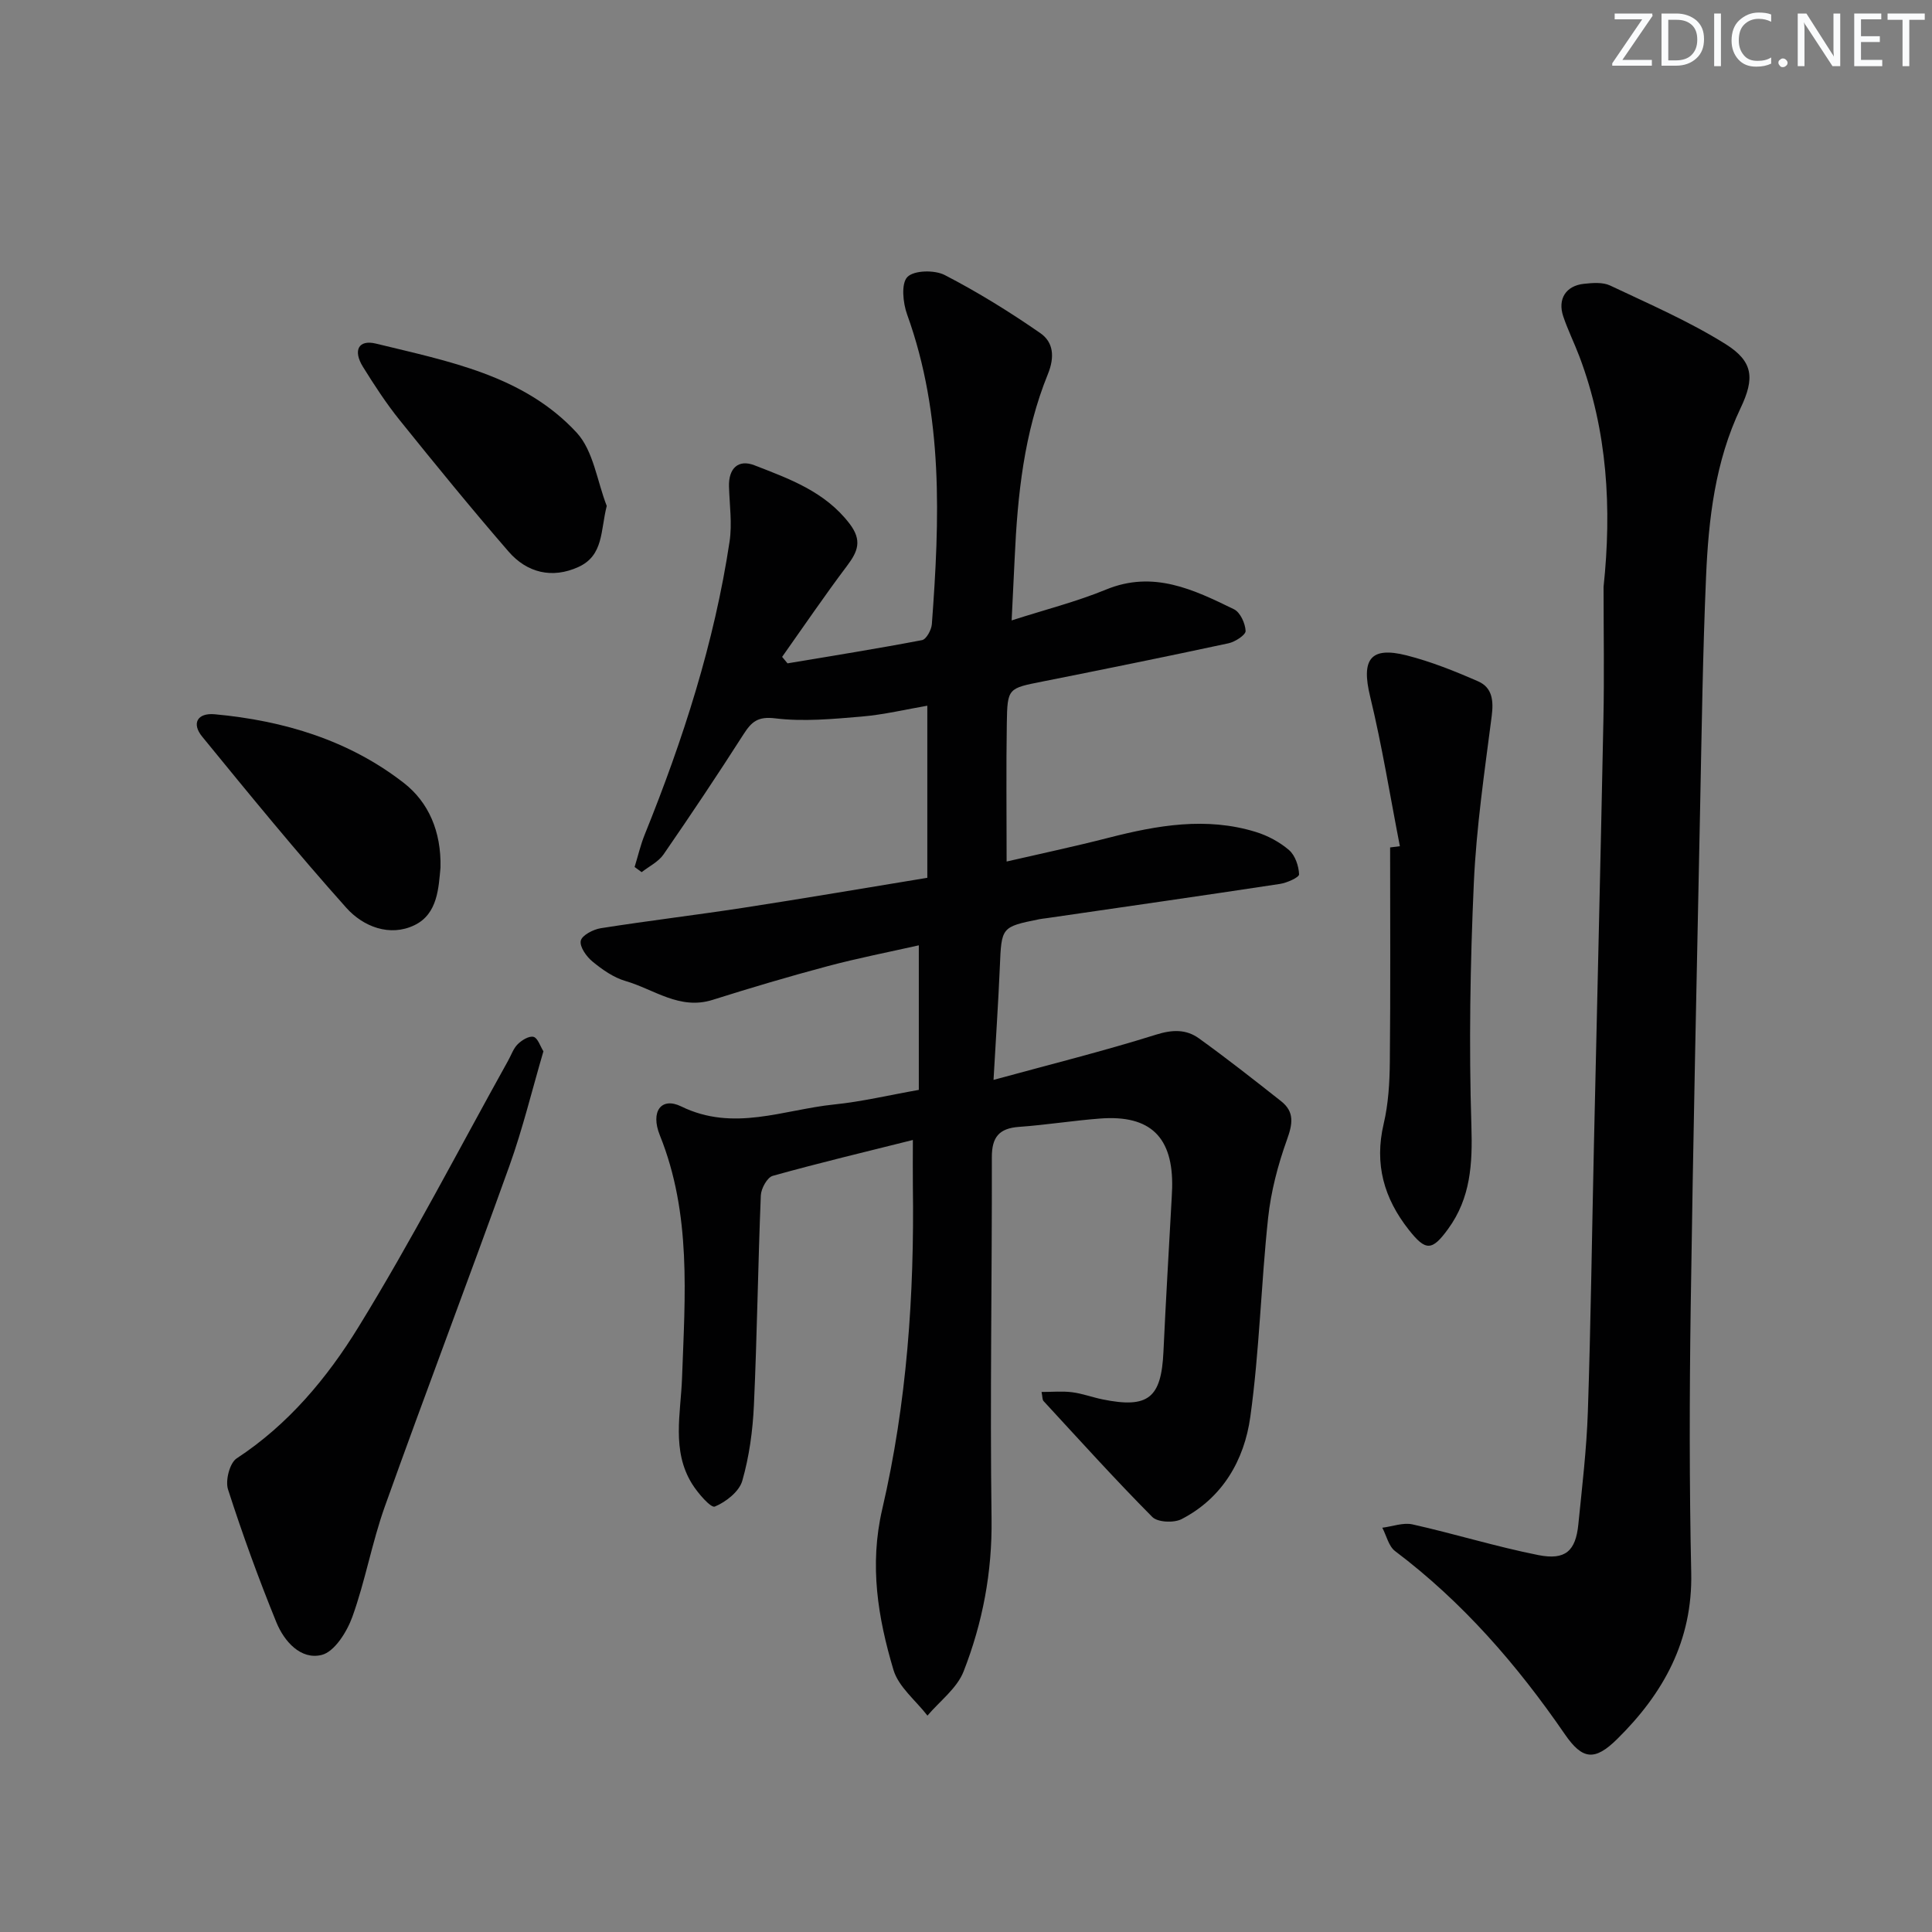<svg enable-background="new 0 0 400 400" viewBox="0 0 400 400" xmlns="http://www.w3.org/2000/svg"><rect x="0" y="0" width="400" height="400" fill="#808080" stroke="none"/><g fill="#fafbfc"><path d="m342.2 3.2-6.3 9.2h6.1v1.2h-8.2v-.5l6.2-9.1h-5.7v-1.2h7.8v.4z"/><path d="m344 13.7v-10.9h3.1c1.6 0 3 .5 4.1 1.4 1.1 1 1.6 2.2 1.6 3.9s-.5 3-1.6 4-2.5 1.5-4.2 1.5h-3zm1.4-9.6v8.4h1.6c1.4 0 2.5-.4 3.2-1.1.8-.8 1.2-1.8 1.2-3.2s-.4-2.4-1.2-3.1-1.8-1-3.1-1z"/><path d="m356.3 2.8v10.9h-1.4v-10.9z"/><path d="m366.6 13.2c-.8.4-1.8.6-3 .6-1.6 0-2.8-.5-3.7-1.5s-1.4-2.3-1.4-3.9c0-1.7.5-3.2 1.6-4.2s2.4-1.6 4-1.6c1 0 1.9.1 2.6.4v1.5c-.8-.4-1.6-.6-2.6-.6-1.2 0-2.2.4-3 1.2s-1.1 1.9-1.1 3.3c0 1.3.4 2.3 1.1 3.1s1.6 1.1 2.8 1.1c1.1 0 2-.2 2.8-.7v1.3z"/><path d="m368.2 13c0-.3.1-.5.3-.6.2-.2.4-.3.6-.3.3 0 .5.1.7.3s.3.4.3.6-.1.5-.3.6c-.2.2-.4.3-.7.3s-.5-.1-.6-.3c-.2-.2-.3-.4-.3-.6z"/><path d="m381.1 13.7h-1.7l-5.5-8.4c-.2-.2-.3-.5-.4-.7 0 .2.1.8.1 1.5v7.6h-1.4v-10.9h1.8l5.3 8.3c.3.4.4.6.4.8 0-.3-.1-.8-.1-1.6v-7.5h1.4v10.9z"/><path d="m389.7 13.7h-5.8v-10.9h5.6v1.2h-4.2v3.5h3.9v1.2h-3.9v3.7h4.4z"/><path d="m398.4 4.1h-3.1v9.6h-1.4v-9.6h-3.1v-1.3h7.7v1.3z"/></g><path d="m189 236.02c-9.84 2.47-19.48 4.76-29.02 7.43-1.14.32-2.4 2.62-2.46 4.05-.59 14.47-.77 28.95-1.43 43.42-.24 5.27-.96 10.62-2.41 15.67-.64 2.23-3.38 4.37-5.68 5.33-.81.34-3.51-2.76-4.71-4.69-4.29-6.9-2.34-14.6-2.08-21.96.61-16.96 1.98-33.9-4.6-50.23-1.98-4.91.29-7.99 4.42-5.97 10.85 5.31 21.18.67 31.67-.4 5.71-.58 11.35-1.93 17.53-3.02 0-9.94 0-19.55 0-29.93-6.18 1.39-12.59 2.64-18.89 4.32-8 2.13-15.94 4.49-23.83 6.98-6.81 2.14-12.11-2.2-18-3.91-2.48-.72-4.81-2.36-6.84-4.03-1.25-1.02-2.69-3.06-2.43-4.3.23-1.13 2.57-2.35 4.12-2.6 9.84-1.55 19.74-2.73 29.58-4.24 12.46-1.92 24.88-4.04 38.05-6.2 0-11.82 0-23.39 0-35.63-4.33.74-8.95 1.85-13.62 2.25-5.93.5-11.99 1.08-17.84.37-3.65-.45-4.93.71-6.6 3.31-5.37 8.39-10.9 16.67-16.56 24.87-1.06 1.53-2.99 2.46-4.52 3.66-.49-.36-.97-.71-1.46-1.07.7-2.27 1.23-4.6 2.12-6.78 7.92-19.6 14.38-39.64 17.54-60.6.56-3.71-.01-7.59-.12-11.39-.11-3.75 1.92-5.7 5.26-4.4 7.24 2.81 14.61 5.44 19.7 12.09 2.66 3.49 1.72 5.75-.52 8.73-4.64 6.16-8.98 12.55-13.44 18.85.37.45.75.89 1.12 1.34 9.29-1.56 18.6-3.04 27.85-4.81.88-.17 1.94-2.11 2.03-3.3 1.61-21.63 2.43-43.19-5.12-64.12-.87-2.4-1.27-6.42.06-7.77 1.38-1.4 5.64-1.48 7.74-.39 6.84 3.54 13.45 7.63 19.79 12.03 2.69 1.87 3.01 4.9 1.55 8.48-4.94 12.15-6.28 25.04-6.87 38.03-.18 3.95-.38 7.91-.63 12.96 6.89-2.22 13.4-3.86 19.55-6.39 9.8-4.03 18.13.01 26.48 4.08 1.3.63 2.34 2.92 2.41 4.49.03.83-2.18 2.27-3.56 2.56-12.8 2.75-25.63 5.35-38.48 7.91-7.12 1.42-7.29 1.33-7.4 8.63-.15 9.27-.04 18.55-.04 28.64 6.83-1.58 14.03-3.1 21.15-4.93 10.08-2.58 20.18-4.35 30.42-1.2 2.48.76 4.96 2.09 6.91 3.77 1.26 1.09 2 3.28 2.07 5.01.03.63-2.51 1.77-3.98 1.99-16.09 2.44-32.2 4.75-48.3 7.09-.49.07-.99.11-1.48.21-7.92 1.6-7.85 1.61-8.2 9.97-.31 7.29-.81 14.58-1.3 23.3 11.85-3.24 22.86-5.98 33.66-9.37 3.4-1.07 6.25-1.12 8.88.78 5.79 4.17 11.41 8.59 17.01 13.01 2.81 2.22 2.37 4.72 1.2 7.97-1.87 5.2-3.31 10.7-3.9 16.18-1.47 13.71-1.79 27.57-3.69 41.22-1.24 8.9-5.72 16.76-14.23 21.15-1.59.82-4.95.67-6.06-.45-7.72-7.78-15.07-15.93-22.51-23.99-.28-.3-.21-.91-.42-1.89 2.25 0 4.33-.2 6.35.06 2.12.27 4.18 1.05 6.29 1.48 9.46 1.92 12.16-.28 12.6-9.89.49-10.63 1.13-21.25 1.71-31.88.04-.67.07-1.33.09-2 .25-10.52-4.49-15.17-14.91-14.38-5.62.43-11.2 1.33-16.82 1.73-4.12.3-5.61 2.15-5.6 6.29.05 24.95-.4 49.91-.06 74.85.15 11.05-1.85 21.53-5.79 31.61-1.37 3.49-4.92 6.12-7.48 9.14-2.42-3.14-5.98-5.93-7.04-9.47-3.22-10.81-5.02-21.66-2.32-33.28 5.1-21.93 6.66-44.35 6.34-66.88-.04-2.96 0-5.89 0-9.55z" fill="#010102"/><path d="m332 121.51c1.72-16.24.82-32.28-5-47.7-1.06-2.8-2.4-5.49-3.35-8.32-1.2-3.58.55-6.33 4.28-6.73 1.79-.19 3.89-.37 5.42.35 8.07 3.82 16.34 7.4 23.88 12.11 5.82 3.64 6.07 7.12 3.13 13.29-5.26 11.05-6.63 22.94-7.14 34.91-.68 15.8-.9 31.61-1.22 47.42-.7 34.62-1.47 69.24-1.96 103.87-.26 18.29-.29 36.6.11 54.89.31 14.08-5.75 25.01-15.34 34.46-4.63 4.56-7.17 4.32-10.83-1.01-9.87-14.36-21.15-27.36-35.14-37.91-1.34-1.01-1.78-3.2-2.65-4.84 2.09-.26 4.32-1.12 6.26-.69 8.71 1.95 17.28 4.61 26.03 6.35 5.64 1.12 7.75-.86 8.3-6.37.78-7.77 1.71-15.55 1.97-23.35.61-18.3.84-36.62 1.25-54.93.66-29.45 1.38-58.91 1.97-88.36.19-9.15.03-18.3.03-27.44z" fill="#010102"/><path d="m112.51 217.66c-2.38 8.12-4.29 16.04-7.02 23.66-8.46 23.58-17.38 46.99-25.81 70.57-2.67 7.47-4.04 15.4-6.73 22.86-1.12 3.11-3.7 7.24-6.36 7.89-4.33 1.07-7.77-2.83-9.37-6.76-3.68-9.03-7.02-18.22-10.01-27.51-.59-1.83.34-5.47 1.78-6.42 10.72-7.02 18.78-16.71 25.25-27.24 11.03-17.93 20.71-36.69 30.96-55.11.65-1.16 1.09-2.53 2-3.42.84-.83 2.34-1.75 3.26-1.51.88.23 1.37 1.91 2.05 2.99z" fill="#010102"/><path d="m289.83 175.2c-2.02-10.34-3.68-20.77-6.16-31-1.86-7.65.01-10.42 7.55-8.51 5.07 1.29 10.01 3.27 14.82 5.38 2.94 1.29 3.21 4.01 2.8 7.2-1.48 11.49-3.18 23.01-3.7 34.56-.75 16.76-1.03 33.58-.5 50.35.24 7.78-.15 14.83-4.81 21.24-3.36 4.63-4.66 4.62-8.15.2-5.15-6.52-7.16-13.61-5.21-21.92.98-4.16 1.24-8.57 1.28-12.87.15-14.79.06-29.59.06-44.38.68-.09 1.35-.17 2.02-.25z" fill="#010102"/><path d="m125.62 104.75c-1.31 5.1-.61 10.24-5.87 12.64-5.42 2.47-10.64 1.22-14.47-3.21-7.7-8.89-15.14-18.01-22.52-27.18-2.8-3.48-5.26-7.26-7.62-11.06-2.09-3.37-.94-5.69 2.7-4.8 14.94 3.66 30.56 6.53 41.56 18.44 3.47 3.77 4.22 10.05 6.22 15.17z" fill="#010102"/><path d="m91.2 179.64c-.4 4.08-.54 9.56-5.37 11.9-5.13 2.49-10.66.3-14.14-3.6-10.29-11.51-20.07-23.48-29.84-35.44-2.21-2.7-1.01-4.95 2.61-4.62 14.3 1.32 27.8 5.37 39.21 14.27 5.01 3.93 7.71 9.93 7.53 17.49z" fill="#010102"/></svg>